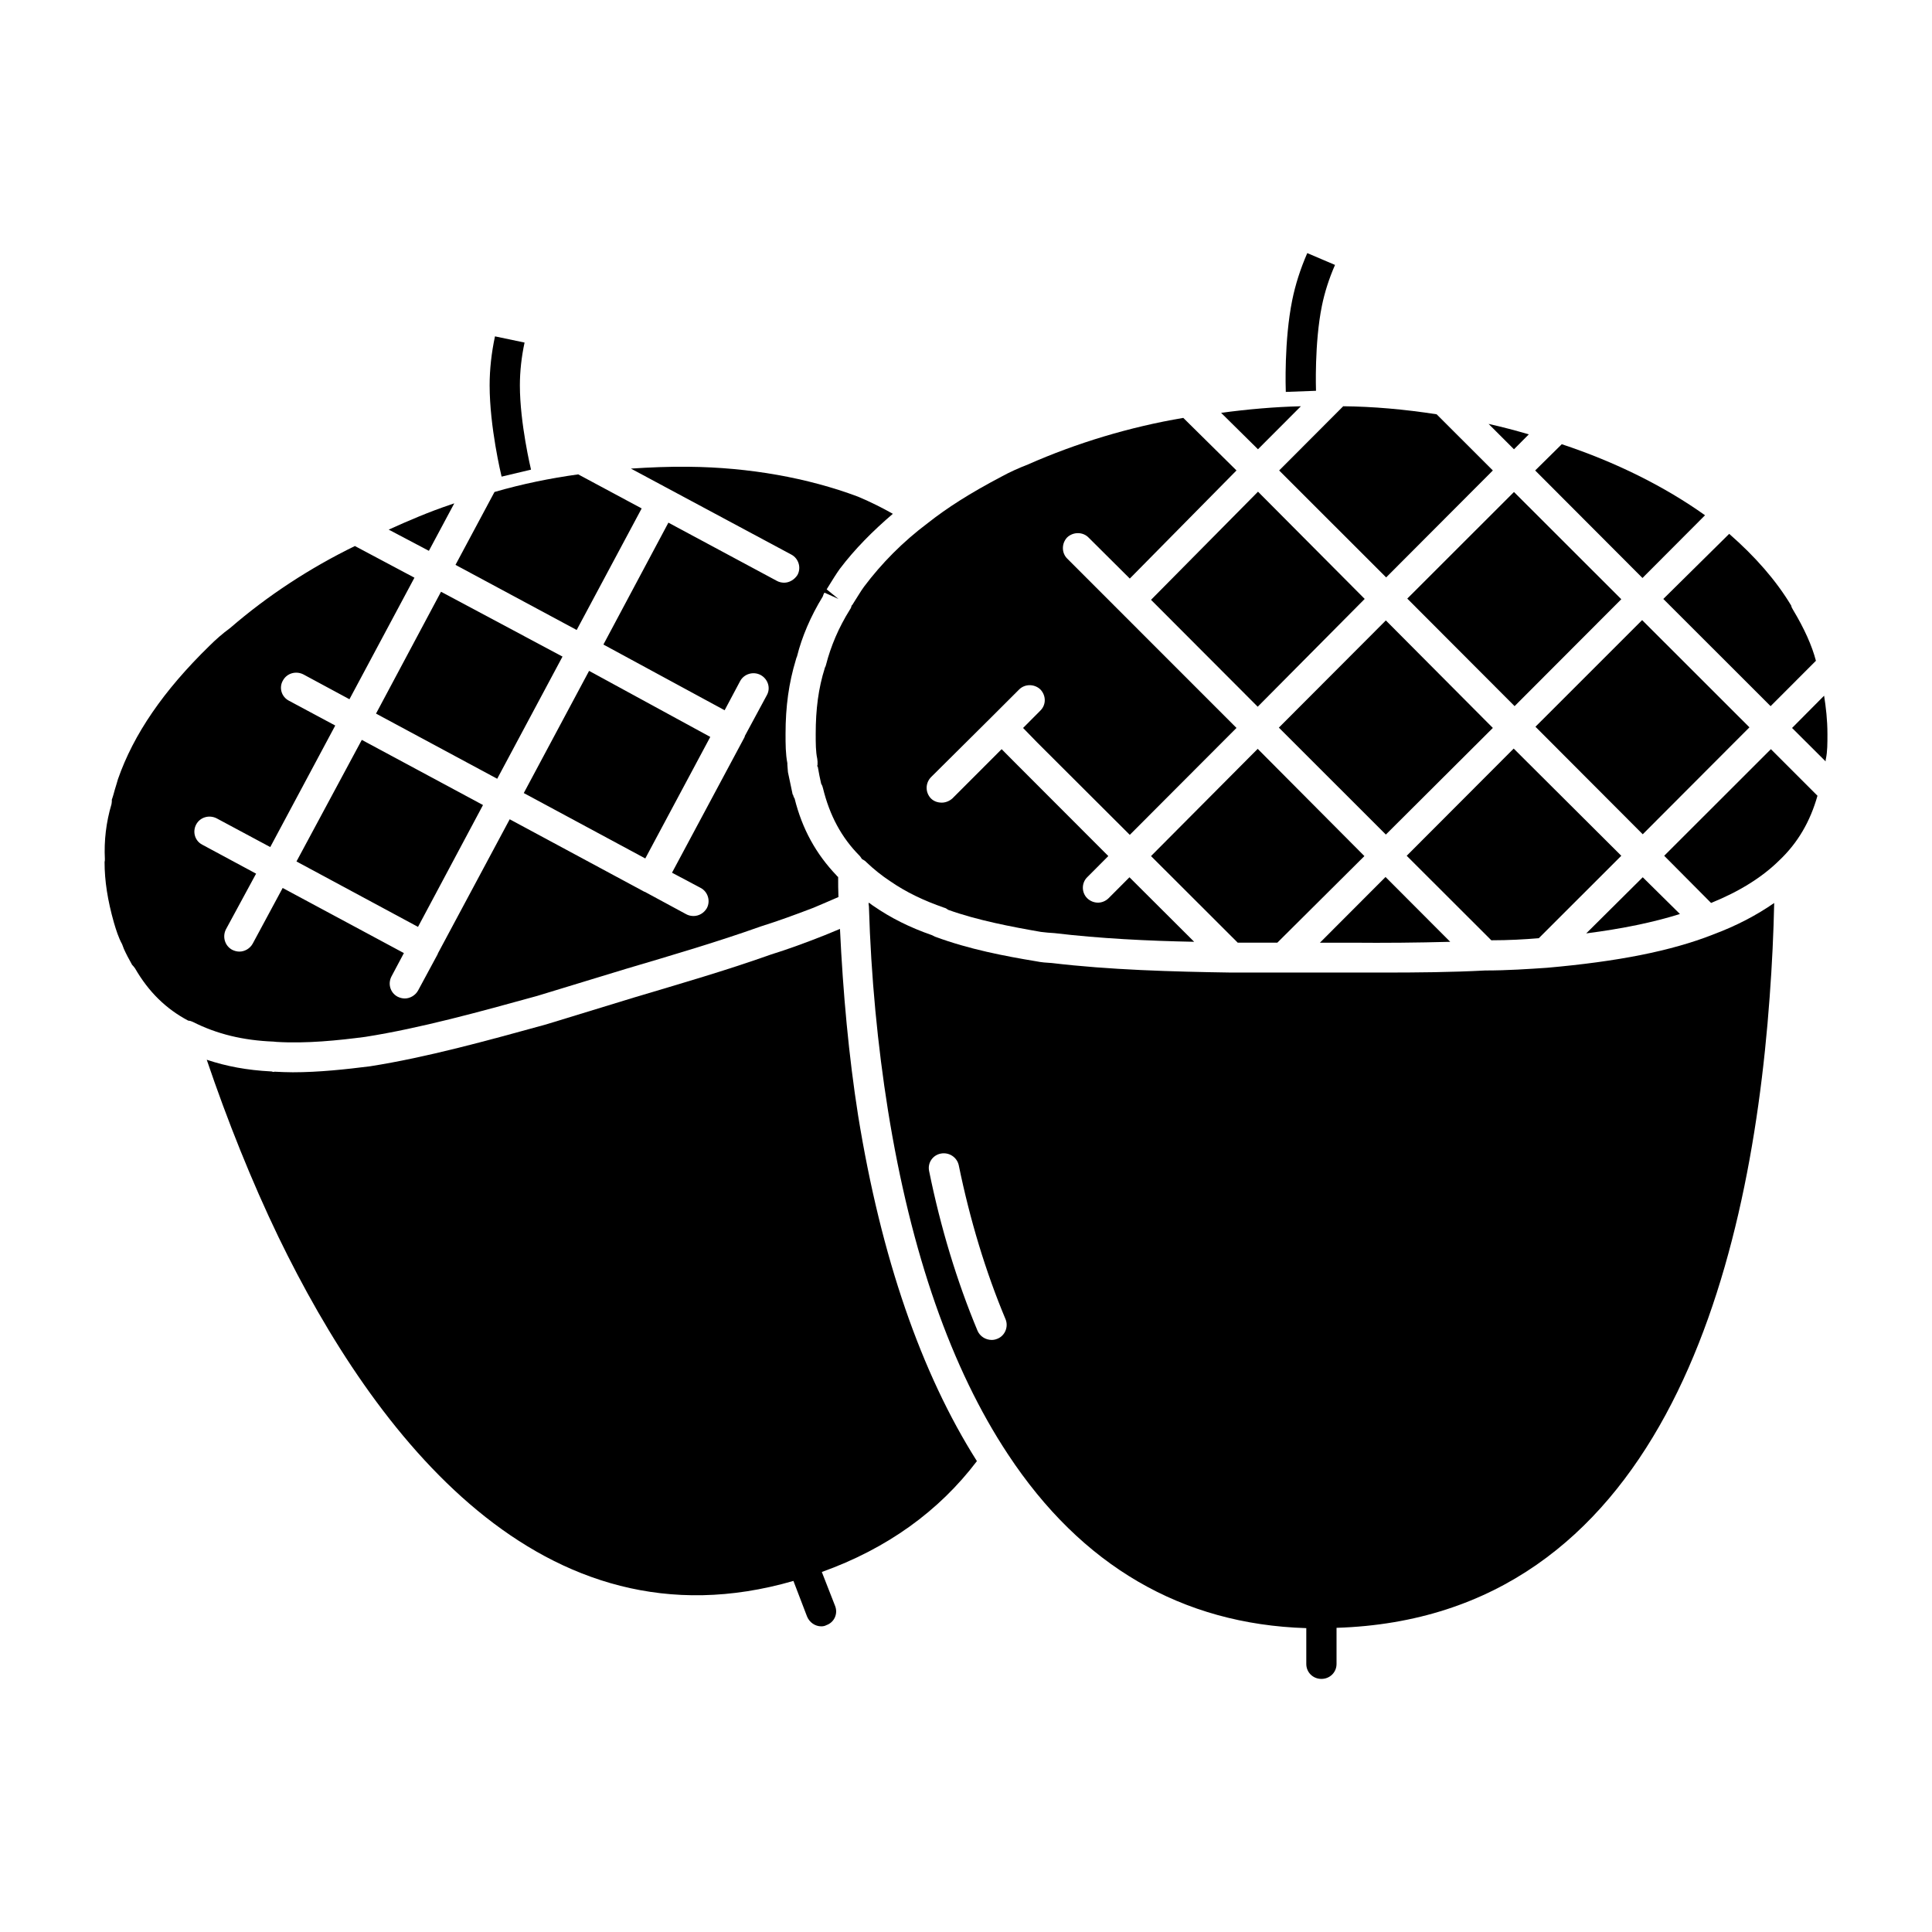 <?xml version="1.0" encoding="UTF-8"?>
<!-- Uploaded to: SVG Repo, www.svgrepo.com, Generator: SVG Repo Mixer Tools -->
<svg fill="#000000" width="800px" height="800px" version="1.1" viewBox="144 144 512 512" xmlns="http://www.w3.org/2000/svg">
 <g>
  <path d="m589.2 386.22c-7.055 2.211-15.137 3.883-24.836 5.141l14.98-14.879z"/>
  <path d="m528.32 393.59c-8.73 0.234-17.461 0.316-26.031 0.234h-8.492l17.383-17.414z"/>
  <path d="m573.66 370.79-21.867 21.844c-3.769 0.316-8.016 0.551-12.578 0.551l-22.426-22.395 28.355-28.41z"/>
  <path d="m628.29 338.5c0 2.535 0 4.668-0.402 6.566-0.078 0.242-0.078 0.48-0.078 0.715l-8.895-8.863 8.492-8.551c0.48 3.078 0.883 6.406 0.883 10.133z"/>
  <path d="m549.15 259.11-3.93 3.953-6.731-6.723c3.531 0.785 7.137 1.738 10.66 2.769z"/>
  <path d="m625.65 354.88c-1.922 6.809-5.211 12.508-10.172 17.176-4.488 4.434-10.578 8.227-18.027 11.234l-12.422-12.5 28.277-28.254z"/>
  <path d="m625.24 319.11-12.012 12.027-28.434-28.41 17.461-17.254c6.965 6.094 12.422 12.352 16.422 18.996 0.078 0.402 0.234 0.707 0.48 1.109 3.043 5.062 5.043 9.57 6.082 13.531z"/>
  <path d="m607.62 336.75-28.277 28.34-28.434-28.496 28.273-28.262z"/>
  <path d="m595.85 280.55-16.578 16.625-28.434-28.496 7.047-6.957c14.332 4.746 27.312 11.234 37.965 18.828z"/>
  <path d="m488.75 251.66-11.375 11.398-9.77-9.652c7.055-0.949 14.102-1.578 21.145-1.746z"/>
  <path d="m539.62 268.68-28.277 28.34-28.355-28.34 16.98-17.02c7.856 0.078 16.184 0.797 24.758 2.133z"/>
  <path d="m505.66 302.72-28.355 28.57-28.273-28.332 28.352-28.656z"/>
  <path d="m573.66 302.8-28.277 28.332-28.441-28.496 28.277-28.254z"/>
  <path d="m539.62 336.91-28.355 28.258-28.355-28.34 28.355-28.41z"/>
  <path d="m505.58 370.87-23.074 22.949h-10.492l-22.984-22.949 28.273-28.418z"/>
  <path d="m598.09 391.61s-0.078 0-0.164 0.078c-11.133 4.352-25.152 7.125-43.973 8.785-4.731 0.316-10.414 0.715-16.344 0.715-8.973 0.473-18.098 0.551-27.16 0.551h-40.133c-15.695-0.234-32.363-0.707-47.578-2.527-1.281-0.078-2.723-0.156-4.25-0.48-8.172-1.348-17.703-3.164-26.68-6.496-0.234-0.156-0.559-0.234-0.797-0.395-5.926-2.055-10.973-4.59-15.539-7.754-0.402-0.234-0.805-0.637-1.281-0.875 0 0.324 0 0.637 0.078 0.953 0.559 18.75 2.32 36.961 5.047 54.059 6.086 37.91 16.824 68.551 31.805 91.184 19.469 29.52 46.059 45.035 79.059 46.066v9.492c0 2.219 1.754 3.961 4.008 3.961 2.242 0 4.008-1.738 4.008-3.961v-9.574c84.906-2.691 109.34-92.047 114.78-167.16 0.645-8.629 1.039-17.098 1.203-24.93-4.559 3.164-9.926 6.023-16.09 8.312zm-189.76 107.17c-0.559 0.234-1.039 0.316-1.52 0.316-1.605 0-3.125-0.945-3.762-2.449-5.449-13.066-9.777-27.309-12.816-42.273-0.48-2.211 0.961-4.273 3.125-4.668 2.164-0.395 4.242 0.953 4.723 3.094 2.969 14.484 7.133 28.254 12.414 40.84 0.801 1.977-0.156 4.344-2.164 5.141z"/>
  <path d="m419.7 332.32c1.605-1.582 1.527-4.031 0-5.621-1.598-1.504-4.156-1.504-5.684 0.086l-7.367 7.359-15.941 15.832c-1.52 1.59-1.52 4.039 0 5.621 0.805 0.797 1.844 1.109 2.883 1.109 0.969 0 2-0.395 2.801-1.109l13.051-13.059 3.769 3.793 24.504 24.535-5.606 5.621c-1.52 1.504-1.52 4.031 0 5.543 0.805 0.789 1.844 1.18 2.883 1.18 0.961 0 2-0.395 2.801-1.18l5.527-5.543 17.145 17.098c-12.336-0.234-25.074-0.875-37.008-2.297-1.281-0.078-2.402-0.164-3.606-0.324-7.769-1.348-16.902-3.086-24.594-5.856-0.324-0.234-0.645-0.48-1.039-0.551-5.449-1.898-10.094-4.117-14.336-7.047-2.164-1.426-4.25-3.086-6.25-4.984-0.324-0.395-0.805-0.637-1.203-0.867-0.234-0.316-0.395-0.637-0.637-0.875-4.801-4.824-7.926-10.684-9.691-17.887-0.078-0.395-0.234-0.797-0.48-1.18-0.324-1.426-0.637-2.93-0.883-4.434 0-0.086-0.078-0.164-0.164-0.242 0-0.156 0.086-0.316 0.086-0.395v-0.797c0-0.316-0.086-0.551-0.086-0.797-0.402-1.898-0.402-4.031-0.402-6.566 0-6.566 0.723-12.113 2.402-17.414v-0.078c0.164-0.234 0.242-0.473 0.324-0.789 1.281-4.992 3.363-9.895 6.328-14.641 0.242-0.324 0.402-0.707 0.48-1.188l0.078 0.078 0.637-1.023c0.883-1.348 1.684-2.769 2.566-3.961 4.644-6.18 10.25-11.871 16.902-16.863 5.125-4.039 11.051-7.84 19.469-12.273 2.164-1.188 4.41-2.211 7.055-3.242 12.895-5.699 27.07-9.973 41.172-12.344l14.098 13.926-28.277 28.652-10.895-10.84c-1.52-1.582-4.086-1.582-5.691-0.078-1.52 1.582-1.52 4.117 0 5.621l44.863 44.879-28.277 28.34-24.512-24.457-3.769-3.871z"/>
  <path d="m361.79 560.59 3.527 9.02c0.805 2.062-0.242 4.352-2.32 5.07-0.402 0.234-0.883 0.316-1.363 0.316-1.598 0-3.117-1.023-3.762-2.613l-3.606-9.422c-66.723 19.316-111.02-38.621-136.49-91.184-7.055-14.641-13.539-30.867-18.988-46.934 5.211 1.746 10.738 2.769 16.902 3.086 0.164 0 0.324 0 0.48 0.078 0.164 0 0.234 0.078 0.324 0.078 0.078 0 0.164-0.078 0.234-0.078 1.605 0.078 3.281 0.156 4.887 0.156 6.965 0 14.098-0.789 20.43-1.582 15.137-2.379 31.078-6.809 46.617-11.082l23.547-7.203c11.941-3.566 24.27-7.125 36.047-11.32 4.566-1.426 9.133-3.086 14.336-5.148 1.363-0.551 2.644-1.109 4.008-1.66 0.805 17.02 2.32 33.637 4.809 49.469 6.086 37.598 16.734 68.305 31.48 91.574-10.098 13.312-23.875 23.211-41.098 29.379z"/>
  <path d="m264.39 277.39-6.731 12.586-10.652-5.621c5.441-2.457 10.809-4.754 16.254-6.574 0.406-0.152 0.727-0.23 1.129-0.391z"/>
  <path d="m314.05 278.74-17.223 32.211-32.117-17.254 10.336-19.316c7.367-2.133 14.738-3.637 22.184-4.668z"/>
  <path d="m293.07 318-17.305 32.379-32.117-17.266 17.223-32.289z"/>
  <path d="m332.23 339.29-17.223 32.211-32.203-17.332 17.309-32.379z"/>
  <path d="m272 357.34-17.223 32.293-32.207-17.336 17.312-32.219z"/>
  <path d="m380.62 280.16c-5.281 4.512-10.094 9.336-14.098 14.641-0.961 1.348-1.93 2.93-2.961 4.59l-0.488 0.797 3.125 2.535-3.684-1.66c-0.242 0.234-0.324 0.629-0.48 1.031-3.203 5.219-5.527 10.684-6.809 15.832-0.164 0.316-0.234 0.637-0.324 0.953-1.844 6.094-2.723 12.273-2.723 19.633 0 2.691 0 5.219 0.48 7.754v0.395c0 0.078 0.078 0.953 0.078 1.023 0 0.078 0.078 0.875 0.078 0.953 0.402 1.906 0.805 3.883 1.203 5.699v0.078c0 0.078 0.078 0.156 0.156 0.234 0.078 0.316 0.164 0.637 0.402 0.953 2 8.078 5.691 14.73 11.141 20.422 0.078 0.156 0.234 0.234 0.402 0.395 0 1.738 0 3.566 0.078 5.305-2.156 0.953-4.41 1.898-6.644 2.852-4.969 1.898-9.297 3.481-13.863 4.914-11.777 4.195-23.945 7.754-35.723 11.242l-23.633 7.203c-15.215 4.195-30.922 8.543-45.492 10.84-7.211 0.953-15.695 1.82-23.555 1.34-0.242 0-0.559-0.078-0.805-0.078-8.016-0.316-14.98-1.977-21.387-5.227-0.324-0.156-0.805-0.324-1.203-0.324-5.848-3.086-10.492-7.598-14.098-13.848-0.234-0.328-0.473-0.641-0.793-0.957-0.805-1.426-1.605-2.938-2.164-4.195-0.078-0.164-0.402-1.109-0.48-1.266-0.961-1.738-1.598-3.801-2.164-5.699-1.68-5.938-2.481-11.086-2.481-16.078 0.078-0.234 0.078-0.551 0.078-0.789-0.242-4.832 0.324-9.738 1.762-14.57 0.086-0.395 0.086-0.789 0.086-1.18 0.324-0.875 0.559-1.82 0.805-2.691 0.324-0.953 0.559-1.906 0.805-2.691 4.156-11.957 12.09-23.508 24.27-35.383 1.676-1.66 3.363-3.164 5.527-4.754 9.777-8.469 21.152-15.91 33.008-21.68l15.777 8.391-17.223 32.211-12.18-6.566c-2-1.031-4.402-0.324-5.441 1.582-1.125 1.898-0.402 4.352 1.598 5.383l12.258 6.566-17.223 32.211-14.176-7.598c-2-1.031-4.402-0.324-5.441 1.582s-0.402 4.352 1.598 5.383l14.266 7.676-8.016 14.801c-0.961 1.977-0.242 4.352 1.684 5.383 0.645 0.316 1.281 0.473 1.922 0.473 1.363 0 2.801-0.789 3.527-2.133l7.926-14.73 32.125 17.254-3.281 6.172c-1.039 1.977-0.324 4.352 1.605 5.383 0.637 0.316 1.281 0.473 1.922 0.473 1.363 0 2.801-0.797 3.527-2.133l5.125-9.5c0-0.078 0-0.078 0.078-0.078v-0.164l19.066-35.613 35.73 19.23h0.078l10.973 5.934c0.559 0.316 1.281 0.473 1.922 0.473 1.363 0 2.723-0.707 3.527-2.055 1.039-1.898 0.316-4.352-1.605-5.383l-7.613-4.039 19.145-35.77c0.086-0.164 0.164-0.324 0.164-0.48l5.848-10.84c1.039-1.898 0.242-4.273-1.676-5.305-1.93-1.023-4.41-0.316-5.449 1.66l-4.086 7.684-32.125-17.414 17.223-32.301 28.758 15.438c0.559 0.316 1.281 0.473 1.922 0.473 1.363 0 2.723-0.797 3.527-2.055 1.039-1.898 0.316-4.352-1.605-5.383l-32.363-17.344-10.172-5.457c4.969-0.324 10.094-0.551 15.383-0.48 15.941 0.156 31.48 2.93 44.777 7.91 3.492 1.469 6.453 2.973 9.262 4.555z"/>
  <path d="m484.75 247.86c-0.023-0.543-0.488-13.547 1.707-24.34 0.836-4.125 2.18-8.312 3.984-12.445l7.352 3.133c-1.582 3.621-2.754 7.281-3.481 10.863-2.008 9.887-1.559 22.363-1.559 22.492z"/>
  <path d="m276.93 270.31c-0.133-0.535-3.172-13.188-3.172-24.199 0-4.219 0.48-8.582 1.418-12.973l7.84 1.645c-0.82 3.793-1.242 7.707-1.242 11.328 0 10.086 2.93 22.23 2.953 22.348z"/>
 </g>
</svg>
